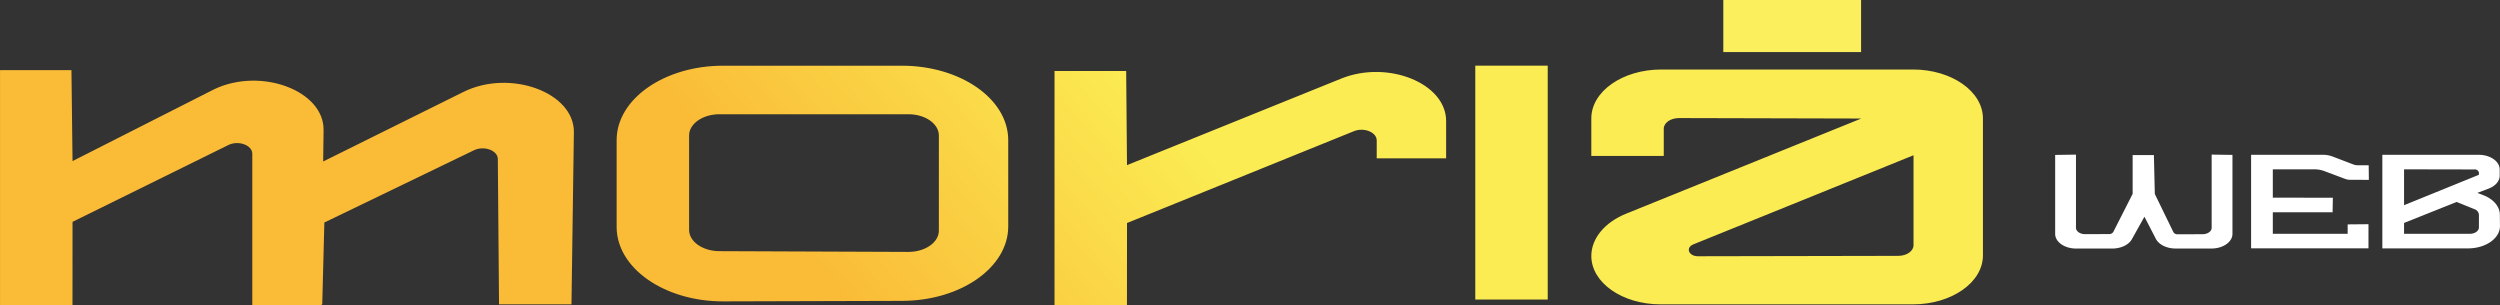 <svg xmlns="http://www.w3.org/2000/svg" xmlns:xlink="http://www.w3.org/1999/xlink" id="Agrupar_1" data-name="Agrupar 1" width="816.5" height="99.75" viewBox="0 0 816.5 99.75"><rect x="0" y="0" width="816.5" height="99.75" fill="#333333" stroke="none"/><defs><style>      .cls-1, .cls-2, .cls-3 {        fill-rule: evenodd;      }      .cls-1 {        fill: url(#linear-gradient);      }      .cls-2 {        fill: #fff;      }      .cls-3 {        fill: #fbef5e;      }    </style><linearGradient id="linear-gradient" x1="410.925" y1="349.75" x2="501.012" y2="271.438" gradientUnits="userSpaceOnUse"><stop offset="0" stop-color="#fabc37"></stop><stop offset="1" stop-color="#fbec53"></stop></linearGradient></defs><path id="moria" class="cls-1" d="M283.524,280.02L237.7,302.744l0.138-10.249c0.174-12.9-20.47-20.617-35.714-13.347l-46.278,23.463-0.358-29.71h-23.32v76.865h23.659l0.017-27.309,50.995-25.138c3.3-1.537,7.718.118,7.718,2.891v49.556h22.667v-0.384H237.4l0.689-26.709,48.867-23.6c3.254-1.572,7.7.018,7.787,2.785l0.394,47.528H318.8l0.783-56.173C319.767,280.169,298.736,272.476,283.524,280.02Zm143.164-8.561H368.311c-19.2,0-34.761,10.883-34.761,24.307v28.359c0,13.464,15.651,24.363,34.9,24.307l58.377-.169c19.141-.055,34.617-10.921,34.617-24.307v-28.19C461.449,282.342,445.886,271.459,426.688,271.459Zm12.1,53.869c0,3.851-4.482,6.966-9.989,6.945l-61.709-.246c-5.462-.021-9.875-3.124-9.875-6.945V294.254c0-3.836,4.446-6.945,9.932-6.945h61.709c5.485,0,9.932,3.109,9.932,6.945v31.074Zm131.4-49.66-69.952,28.261-0.273-30.74h-23.4v76.449h23.659l0.017-26.8,74.1-29.99c3.311-1.34,7.454.331,7.453,3.006v5.864h22.667V289.5C604.459,277.2,585.416,269.515,570.187,275.668Zm67.454,72.154v-76.38h-23.66v76.38h23.66ZM756.935,272.7H674.721c-12.616,0-22.843,7.151-22.843,15.973v12.254h23.66v-8.893c0-1.922,2.234-3.479,4.983-3.472l59.525,0.149-76.765,31.062c-7.058,2.855-11.4,8.125-11.4,13.826,0,8.728,10.119,15.8,22.6,15.8h82.455c12.617,0,22.844-7.152,22.844-15.974V288.672c0-8.822-10.228-15.973-22.844-15.973h0Zm0.176,57.39c0,1.914-2.214,3.467-4.952,3.473l-65.445.129c-3.051.007-4.142-2.818-1.5-3.886l71.9-29.1v29.382Z" transform="translate(-132.156 -250)"></path><path id="WEB" class="cls-2" d="M828.428,328.124l4.1-7.346,3.73,7.229c0.98,1.9,3.555,3.162,6.44,3.162h11.732c3.781,0,6.846-2.143,6.846-4.787V300.591l-6.793-.1v23.919c0,1.146-1.324,2.076-2.963,2.081l-8.119.026a1.55,1.55,0,0,1-1.416-.7l-6.068-12.467-0.3-12.71-6.943.014v12.662l-6.318,12.437a1.553,1.553,0,0,1-1.395.692l-7.8.03c-1.651.007-2.993-.927-2.993-2.081V300.5l-6.793.1v25.791c0,2.643,3.065,4.787,6.846,4.787h11.823C824.87,331.169,827.4,329.961,828.428,328.124Zm77.269-4.9-6.793.061v3.08H874.457v-7.035h19.526l0.08-4.75-19.605-.023V305.3H888.02a9.29,9.29,0,0,1,3.229.566l6.942,2.6a4.058,4.058,0,0,0,1.38.246l6.251,0.035-0.052-4.774-3.561,0a4.02,4.02,0,0,1-1.433-.255l-6.752-2.581a9.26,9.26,0,0,0-3.284-.587H867.366v30.563H905.7v-7.891Zm42.953,0.549-0.041-3.7c-0.03-2.62-2.07-5.027-5.342-6.3l-2-.778,3.721-1.419c2.2-.839,3.568-2.451,3.568-4.2v-2.029c0-2.643-3.065-4.787-6.846-4.787H910.23v30.563h28C944.018,331.114,948.7,327.817,948.65,323.772ZM917.321,305.3l22.963,0.045a1.325,1.325,0,0,1,1.484,1.041v0.7l-24.447,9.932V305.3Zm0,17.509,17.18-6.848,5.784,2.345a2.086,2.086,0,0,1,1.483,1.8v4.175c0,1.149-1.333,2.081-2.977,2.081h-21.47V322.81Z" transform="translate(-132.156 -250)"></path><path id="Ret&#xE2;ngulo_2" data-name="Ret&#xE2;ngulo 2" class="cls-3" d="M739.987,250v17h-45V250h45Z" transform="translate(-132.156 -250)"></path></svg>